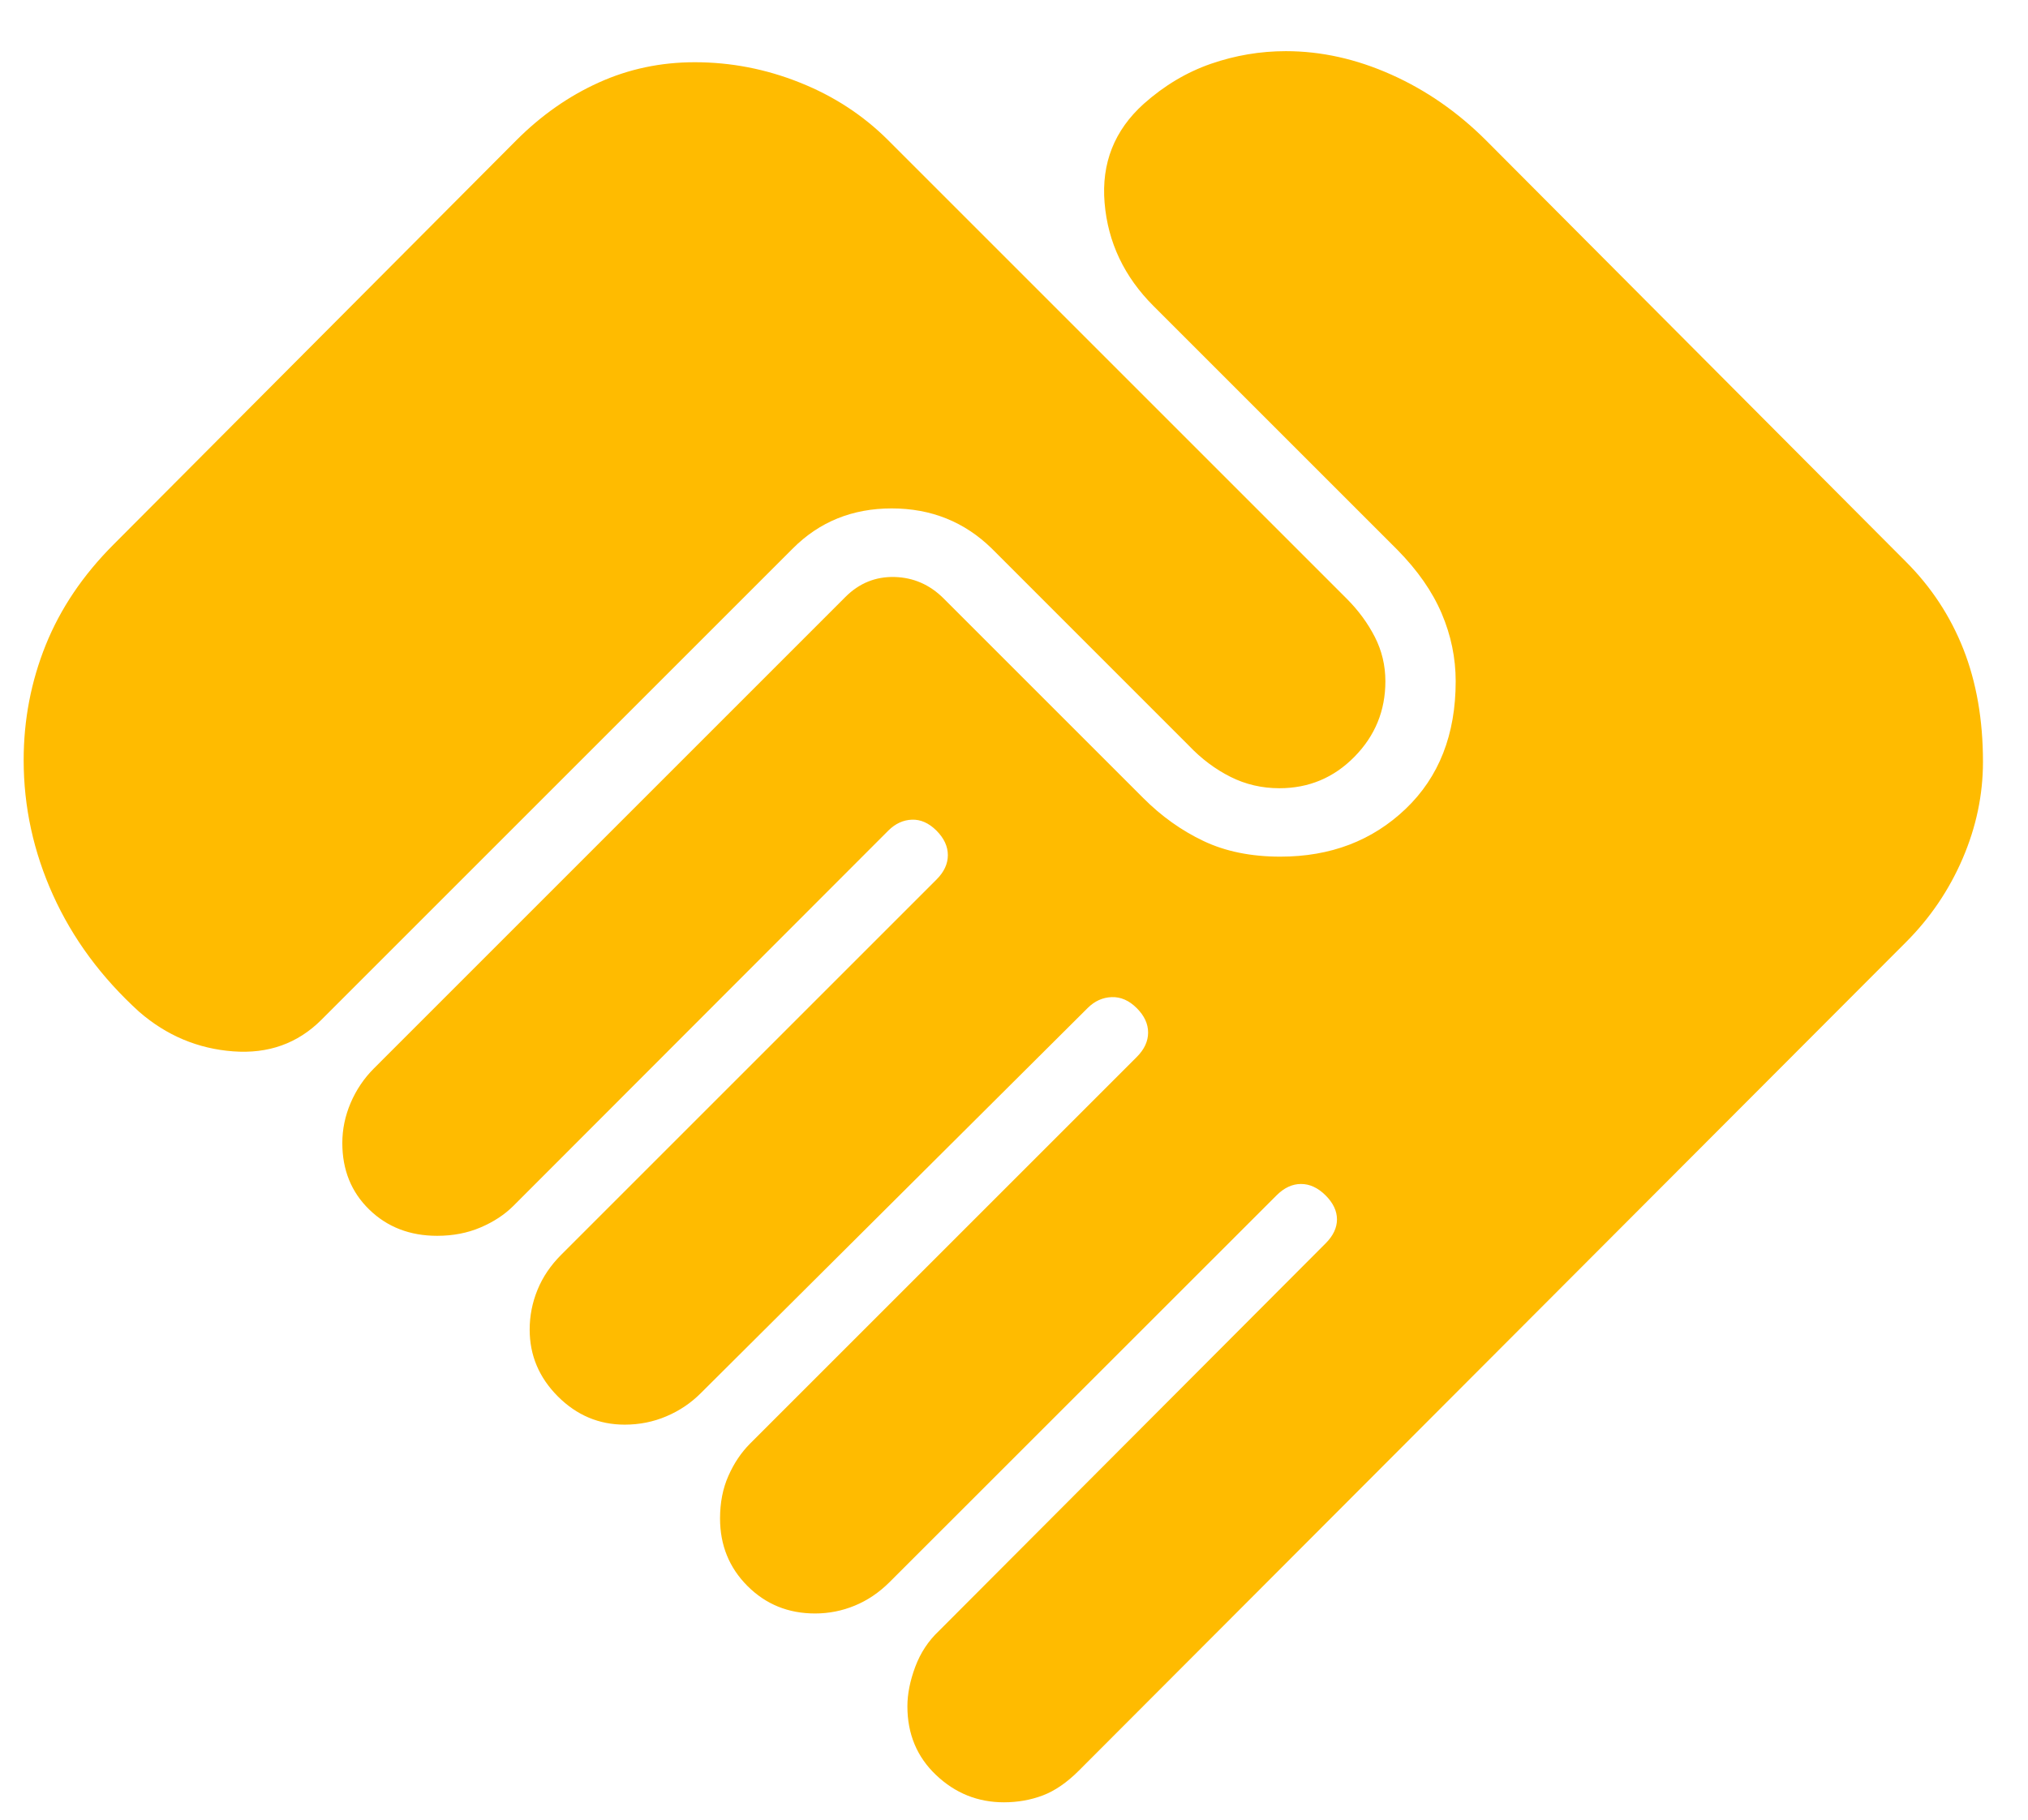 <svg width="39" height="35" viewBox="0 0 39 35" fill="none" xmlns="http://www.w3.org/2000/svg">
<path d="M19.306 34.666C18.804 34.666 18.369 34.491 18.001 34.141C17.633 33.792 17.45 33.351 17.45 32.82C17.45 32.584 17.5 32.331 17.601 32.06C17.702 31.79 17.854 31.56 18.056 31.37L25.493 23.915C25.638 23.77 25.711 23.616 25.711 23.454C25.711 23.292 25.638 23.138 25.492 22.992C25.345 22.846 25.188 22.773 25.02 22.773C24.852 22.773 24.695 22.846 24.549 22.992L17.106 30.432C16.905 30.632 16.682 30.783 16.438 30.883C16.194 30.984 15.939 31.034 15.674 31.034C15.159 31.034 14.727 30.858 14.375 30.506C14.023 30.154 13.847 29.721 13.847 29.207C13.847 28.902 13.9 28.629 14.008 28.387C14.115 28.144 14.254 27.938 14.424 27.767L21.861 20.33C22.006 20.185 22.079 20.029 22.079 19.86C22.079 19.692 22.006 19.535 21.859 19.389C21.713 19.243 21.553 19.173 21.379 19.179C21.205 19.185 21.051 19.255 20.918 19.387L13.474 26.799C13.285 26.988 13.065 27.136 12.814 27.242C12.563 27.349 12.296 27.402 12.013 27.402C11.518 27.402 11.09 27.221 10.728 26.859C10.367 26.497 10.186 26.069 10.186 25.575C10.186 25.309 10.236 25.054 10.337 24.808C10.438 24.561 10.59 24.337 10.792 24.135L18.011 16.916C18.155 16.772 18.228 16.616 18.228 16.448C18.228 16.28 18.155 16.123 18.009 15.976C17.862 15.83 17.705 15.76 17.537 15.766C17.369 15.772 17.218 15.842 17.085 15.974L9.871 23.196C9.701 23.365 9.491 23.503 9.239 23.61C8.988 23.717 8.71 23.77 8.407 23.77C7.883 23.77 7.448 23.602 7.102 23.266C6.756 22.93 6.583 22.503 6.583 21.985C6.583 21.723 6.636 21.466 6.743 21.214C6.851 20.962 7 20.741 7.19 20.551L16.258 11.482C16.524 11.216 16.839 11.089 17.203 11.098C17.567 11.108 17.882 11.246 18.147 11.511L21.987 15.351C22.335 15.7 22.72 15.974 23.142 16.175C23.563 16.376 24.057 16.477 24.622 16.477C25.587 16.477 26.39 16.171 27.032 15.558C27.674 14.945 27.994 14.127 27.994 13.104C27.994 12.655 27.904 12.22 27.724 11.798C27.544 11.376 27.26 10.969 26.873 10.576L22.185 5.888C21.619 5.323 21.305 4.66 21.242 3.9C21.179 3.14 21.43 2.506 21.995 1.997C22.392 1.644 22.824 1.387 23.29 1.226C23.757 1.065 24.236 0.984 24.728 0.984C25.407 0.984 26.082 1.134 26.753 1.434C27.423 1.733 28.029 2.153 28.572 2.694L36.654 10.806C37.139 11.291 37.507 11.851 37.758 12.487C38.008 13.123 38.134 13.845 38.134 14.653C38.134 15.287 38.004 15.907 37.743 16.514C37.482 17.12 37.119 17.656 36.654 18.121L20.745 34.059C20.516 34.288 20.285 34.446 20.053 34.534C19.82 34.622 19.571 34.666 19.306 34.666ZM2.677 19.462C1.95 18.801 1.398 18.053 1.021 17.219C0.644 16.386 0.455 15.519 0.455 14.621C0.455 13.846 0.597 13.108 0.879 12.407C1.162 11.705 1.596 11.062 2.18 10.477L9.934 2.694C10.411 2.217 10.938 1.848 11.514 1.588C12.09 1.327 12.706 1.197 13.361 1.197C14.055 1.197 14.728 1.327 15.381 1.588C16.034 1.848 16.599 2.217 17.077 2.694L25.901 11.518C26.122 11.74 26.302 11.984 26.438 12.249C26.574 12.515 26.642 12.8 26.642 13.104C26.642 13.669 26.444 14.153 26.047 14.556C25.65 14.96 25.169 15.161 24.604 15.161C24.267 15.161 23.954 15.088 23.663 14.942C23.372 14.796 23.105 14.596 22.864 14.343L19.072 10.55C18.546 10.036 17.905 9.779 17.148 9.779C16.392 9.779 15.758 10.036 15.246 10.55L6.181 19.615C5.725 20.071 5.159 20.273 4.482 20.222C3.805 20.171 3.203 19.918 2.677 19.462Z" fill="#FFBB00"/>
</svg>
